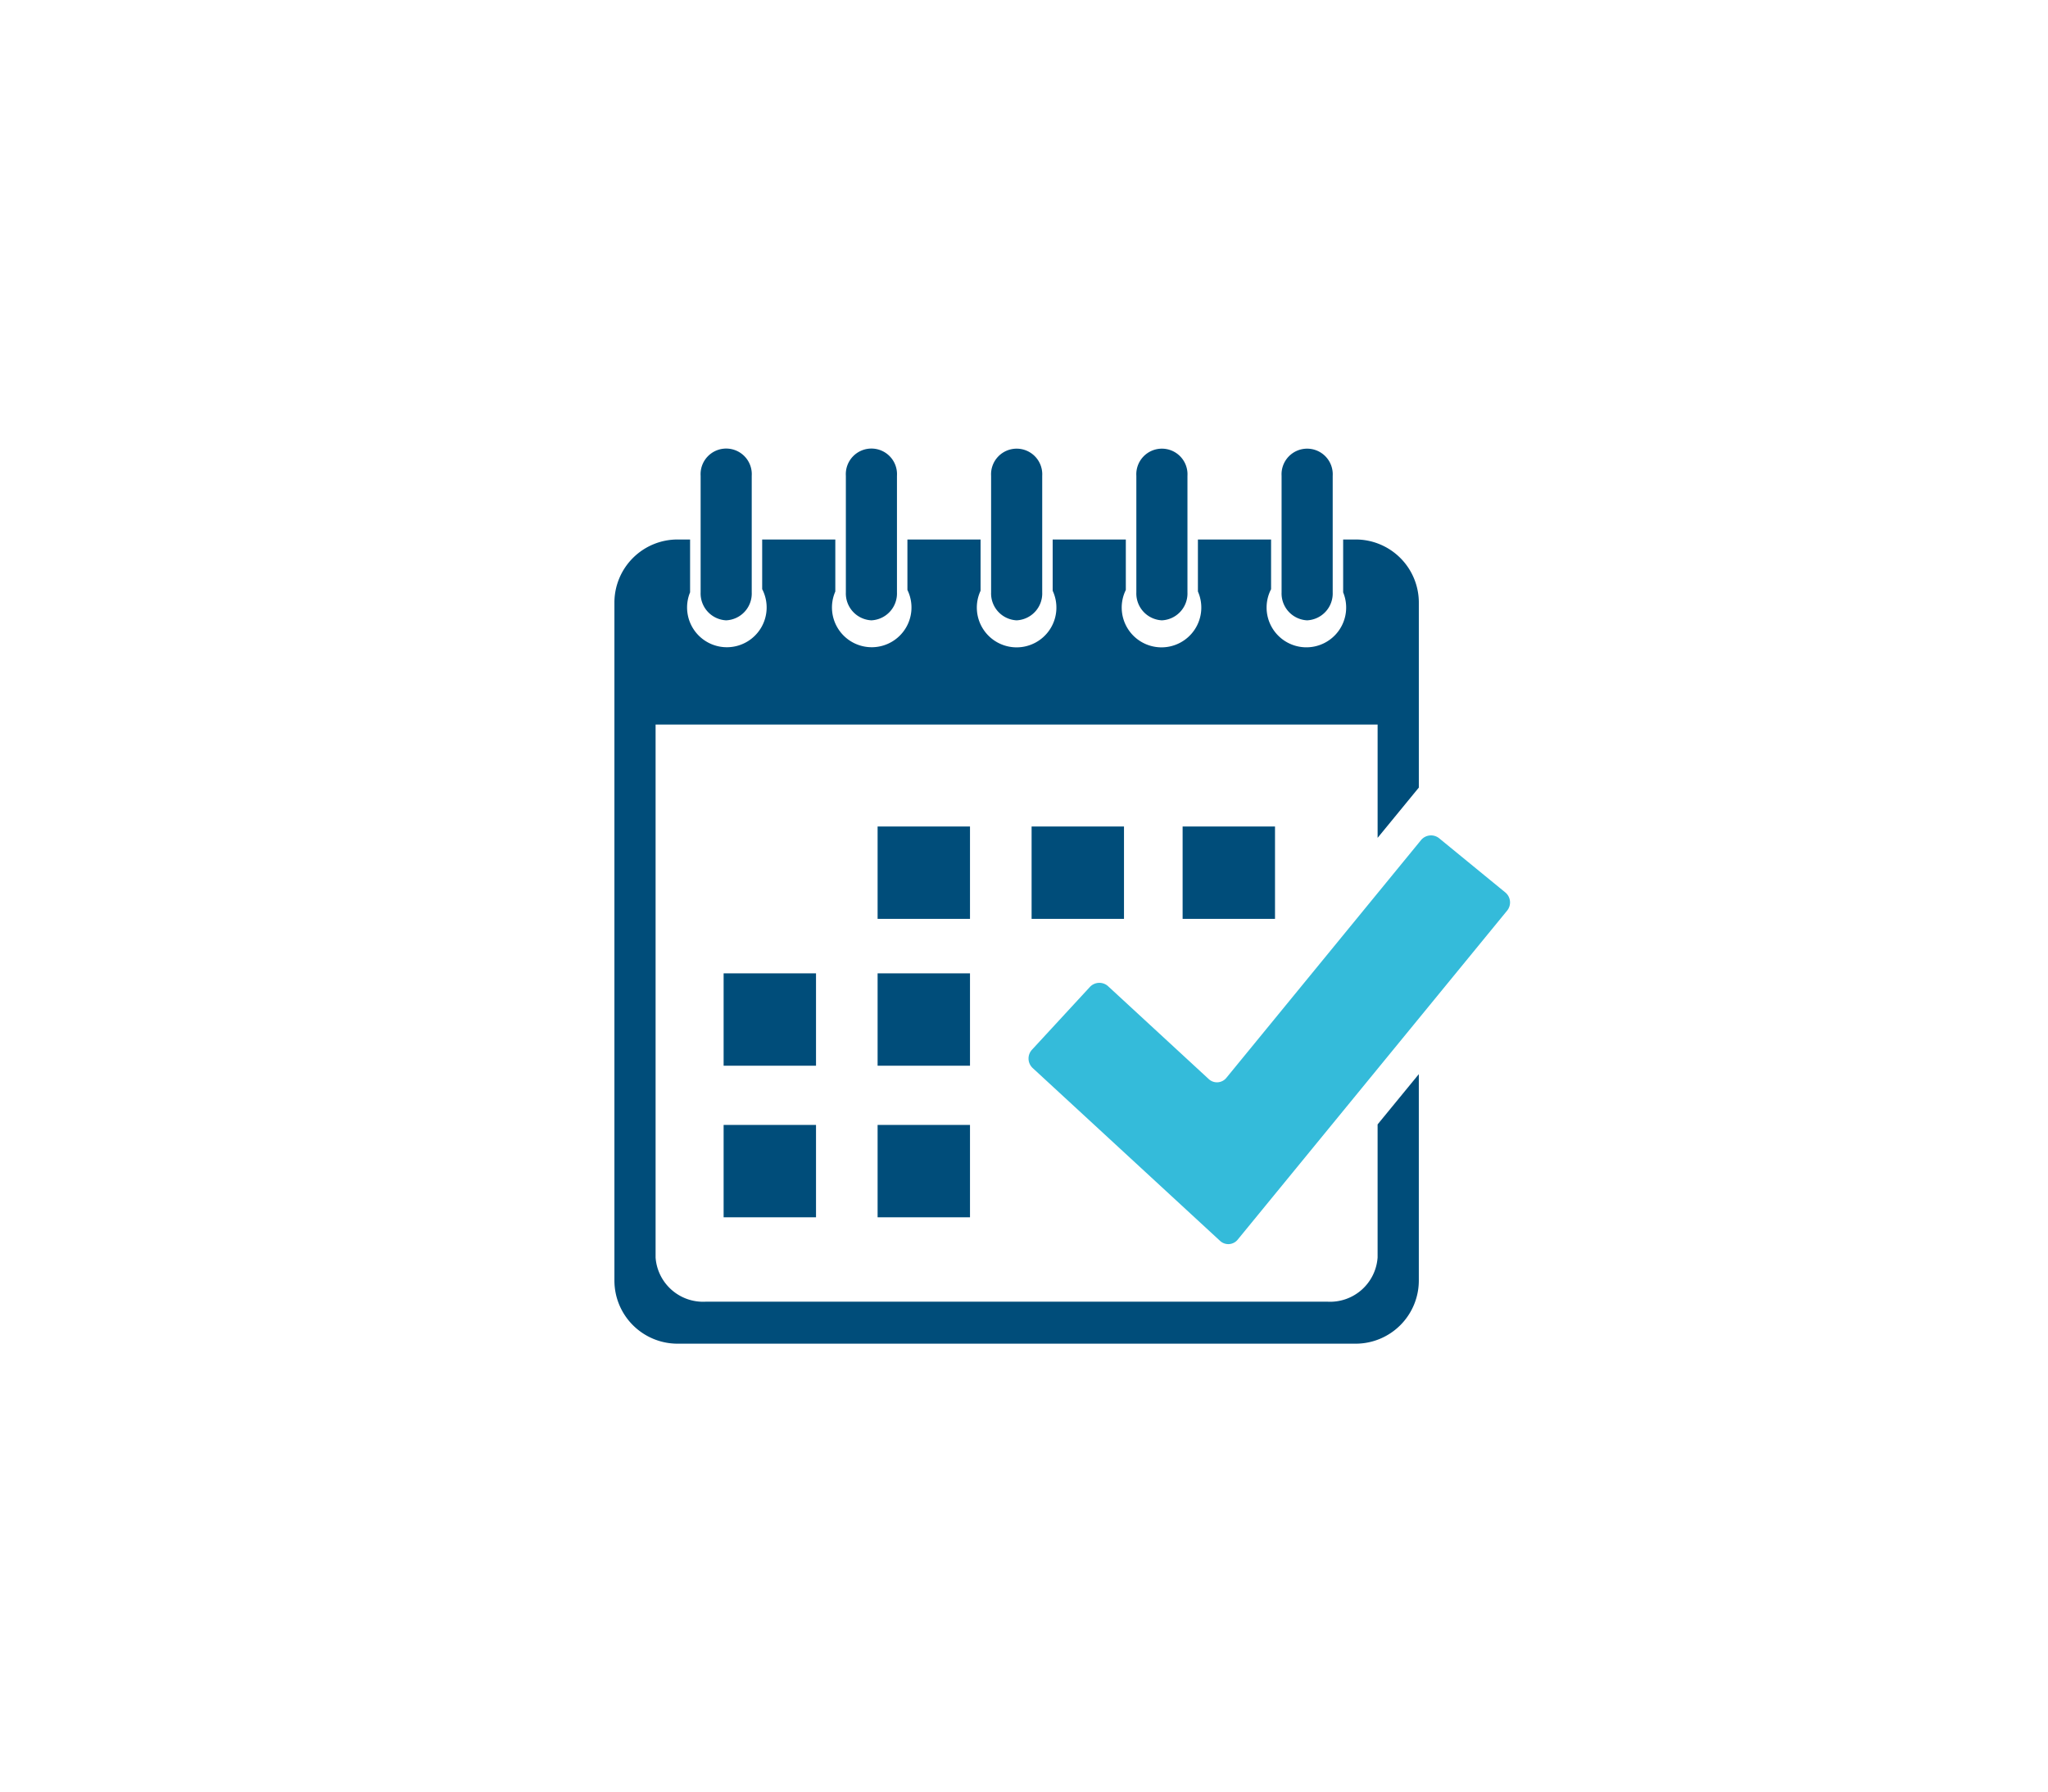 <svg xmlns="http://www.w3.org/2000/svg" width="160" height="140" viewBox="0 0 160 140"><defs><style>.a{fill:#fff;}.b{fill:#004d7a;}.c{fill:#34bbda;}</style></defs><g transform="translate(-445 -4096)"><rect class="a" width="160" height="140" transform="translate(445 4096)"></rect><g transform="translate(493 4131)"><rect class="b" width="7.218" height="7.218" transform="translate(20.563 29.585)"></rect><rect class="b" width="7.218" height="7.218" transform="translate(32.594 29.585)"></rect><rect class="b" width="7.218" height="7.218" transform="translate(44.392 29.585)"></rect><rect class="b" width="7.218" height="7.218" transform="translate(8.533 41.06)"></rect><rect class="b" width="7.218" height="7.218" transform="translate(20.563 41.06)"></rect><rect class="b" width="7.218" height="7.218" transform="translate(8.533 52.905)"></rect><rect class="b" width="7.218" height="7.218" transform="translate(20.563 52.905)"></rect><path class="b" d="M226.915,231.528v10.4a3.721,3.721,0,0,1-3.935,3.452H174.443a3.722,3.722,0,0,1-3.935-3.452V200.28h56.408v8.855l3.22-3.928V190.755a4.934,4.934,0,0,0-4.936-4.935h-.976v4.132a3.108,3.108,0,1,1-5.631-.246V185.82h-5.716v4.064a3.109,3.109,0,1,1-5.632-.12V185.82H201.53v4.007a3.108,3.108,0,1,1-5.633,0V185.82h-5.715v3.945a3.106,3.106,0,1,1-5.633.121V185.82h-5.714V189.7a3.108,3.108,0,1,1-5.632.247V185.82h-.977a4.934,4.934,0,0,0-4.935,4.936v52.971a4.935,4.935,0,0,0,4.935,4.935H225.2a4.935,4.935,0,0,0,4.935-4.935V227.6Z" transform="translate(-167.29 -178.663)"></path><path class="b" d="M286.655,122.764a2.1,2.1,0,0,0,2-2.177v-9.119a2,2,0,1,0-3.993,0v9.119A2.1,2.1,0,0,0,286.655,122.764Zm-11.347,0a2.1,2.1,0,0,0,2-2.177v-9.119a2,2,0,1,0-3.993,0v9.119A2.1,2.1,0,0,0,275.308,122.764Zm-11.347,0a2.1,2.1,0,0,0,2-2.177v-9.119a2,2,0,1,0-3.993,0v9.119A2.1,2.1,0,0,0,263.961,122.764Zm-11.348,0a2.1,2.1,0,0,0,2-2.177v-9.119a2,2,0,1,0-3.992,0v9.119A2.1,2.1,0,0,0,252.613,122.764Zm-11.346,0a2.094,2.094,0,0,0,2-2.177v-9.119a2,2,0,1,0-3.992,0v9.119A2.1,2.1,0,0,0,241.267,122.764Z" transform="translate(-232.538 -109.29)"></path><path class="c" d="M513.561,451.239a1.014,1.014,0,0,1-.058-1.427l4.526-4.906a1.012,1.012,0,0,1,1.427-.057l7.856,7.249a.943.943,0,0,0,1.382-.094L543.9,433.429a1.013,1.013,0,0,1,1.421-.141l5.165,4.23a1.012,1.012,0,0,1,.141,1.421l-21.048,25.709a.944.944,0,0,1-1.382.094Z" transform="translate(-480.883 -402.78)"></path></g></g></svg>
